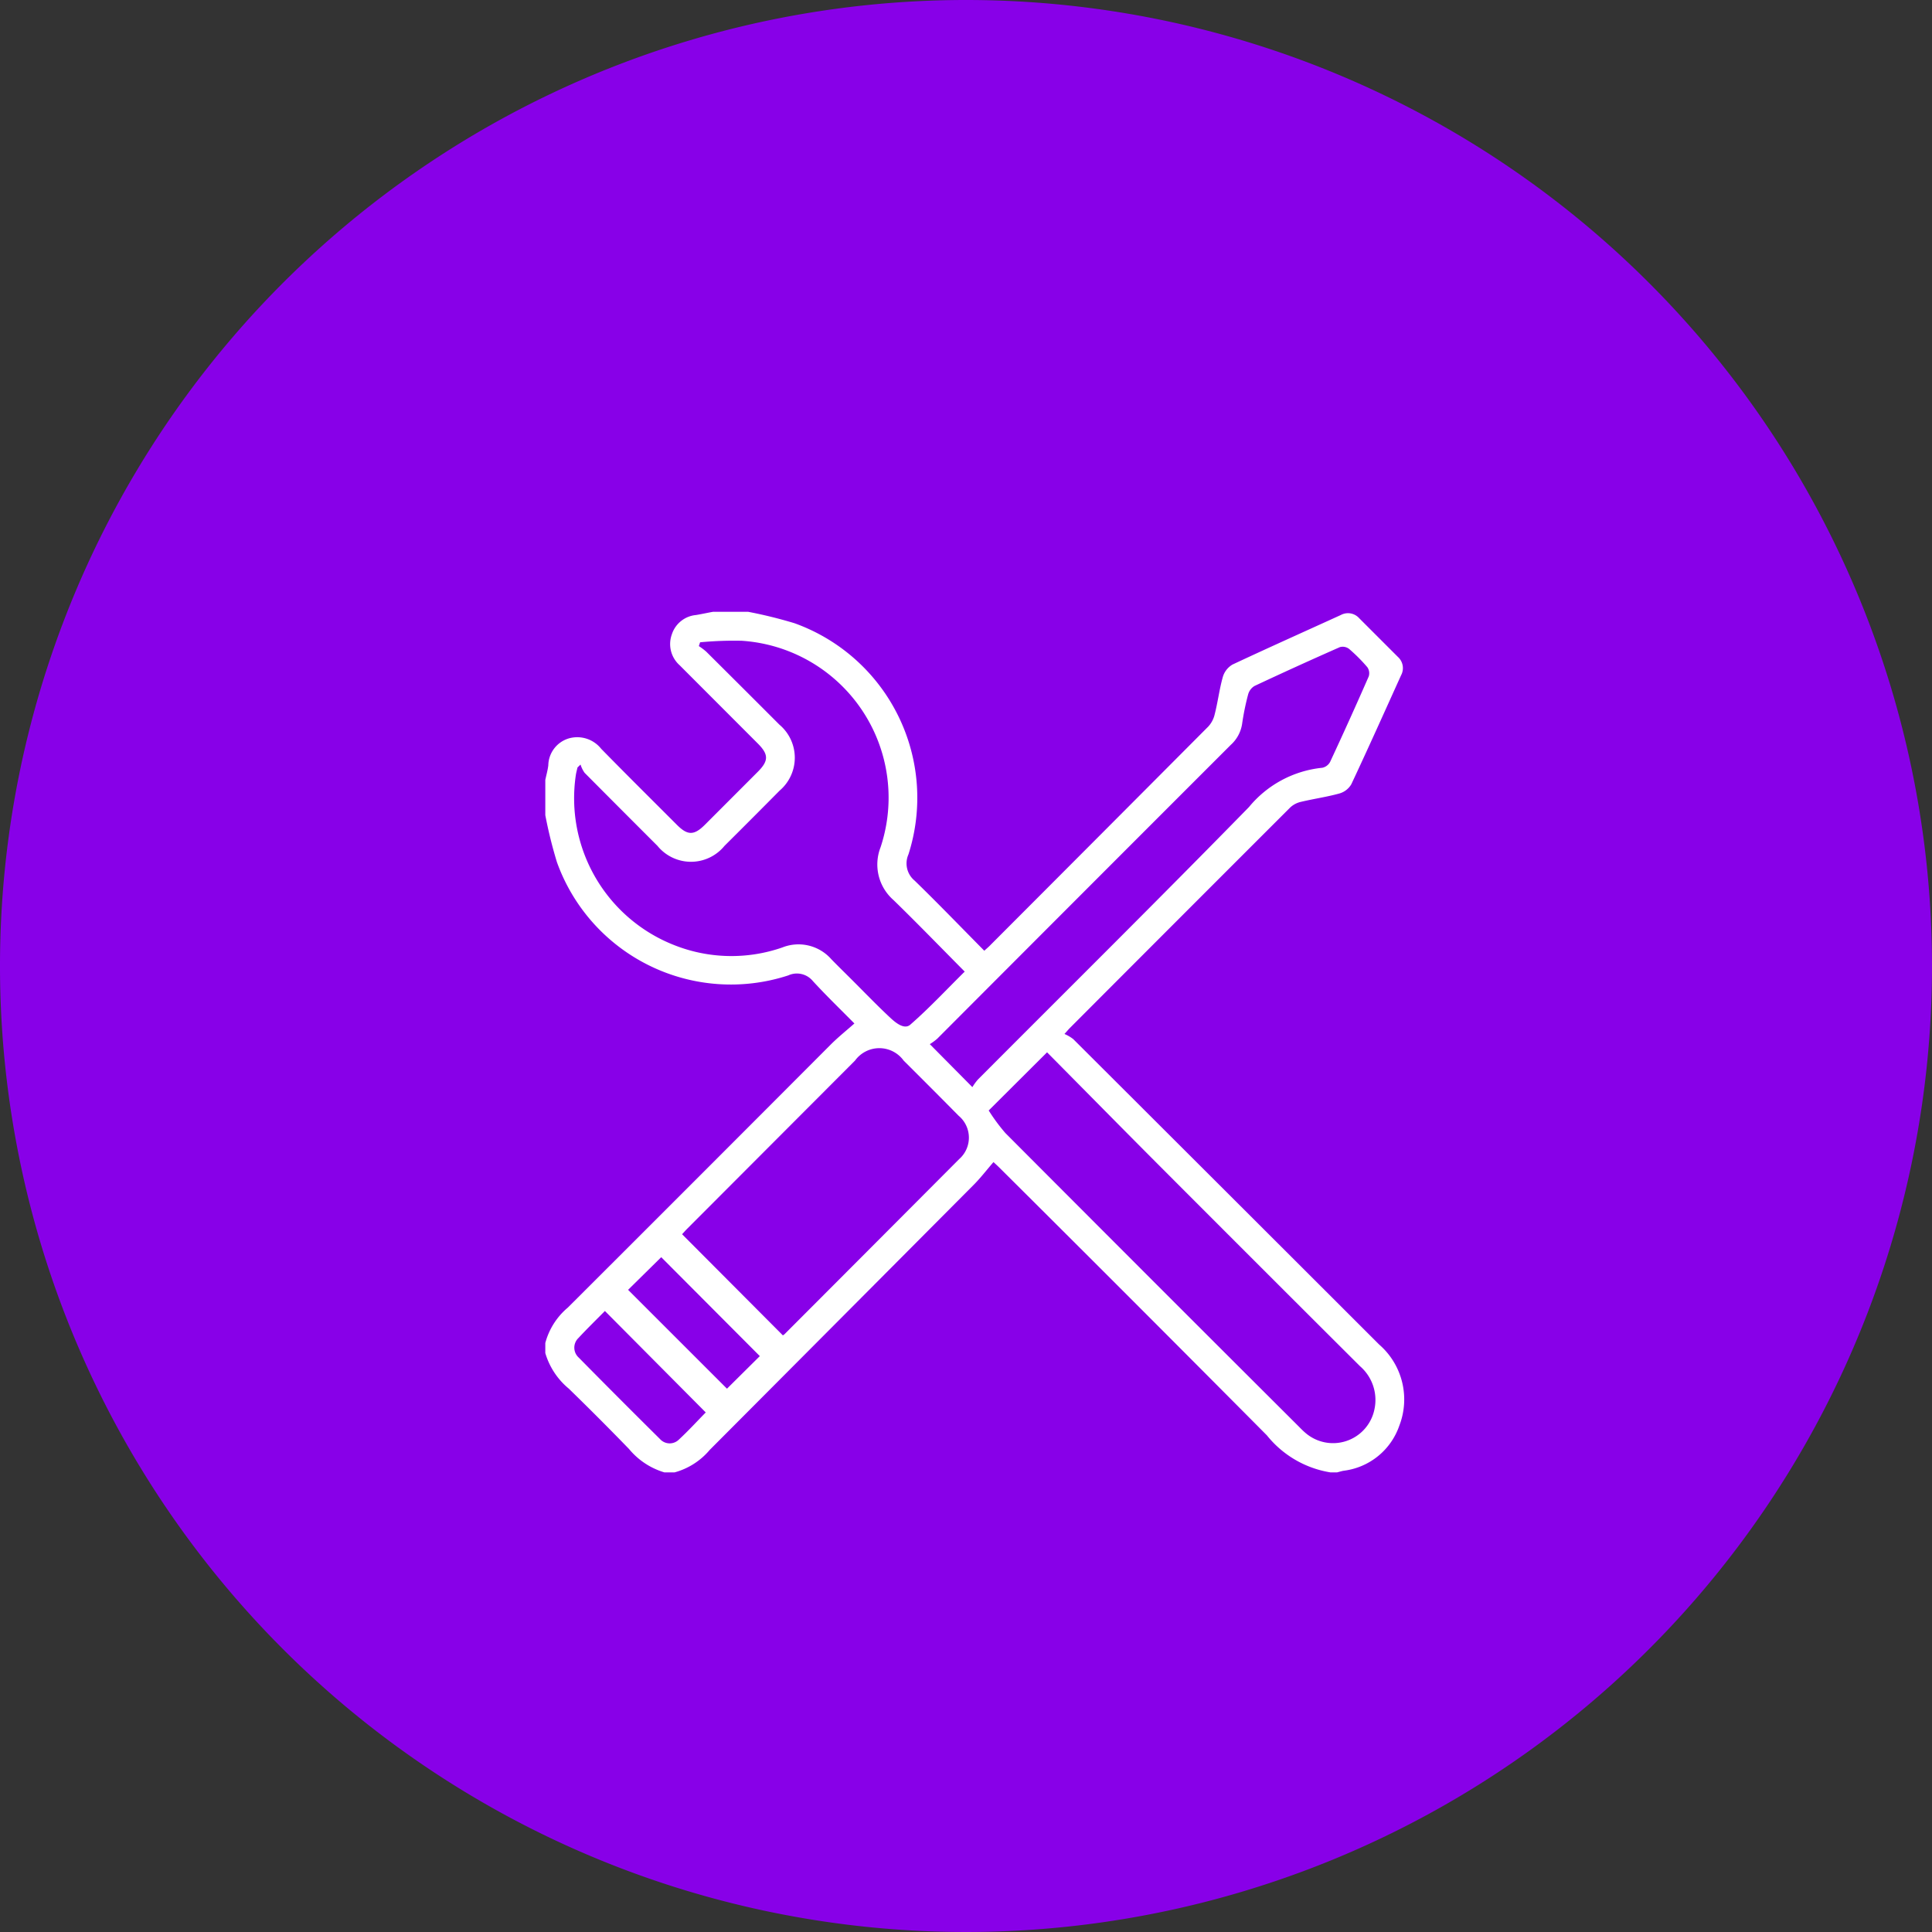 <svg xmlns="http://www.w3.org/2000/svg" xmlns:xlink="http://www.w3.org/1999/xlink" width="60" height="60" viewBox="0 0 60 60">
  <rect x="0" y="0" width="60" height="60" fill="#333333" stroke="none"/>
  <defs>
    <clipPath id="clip-path">
      <rect id="Rechteck_278" data-name="Rechteck 278" width="26.674" height="26.727" fill="#fff"/>
    </clipPath>
  </defs>
  <g id="icon-einfache-montage" transform="translate(-933.065 -4036)">
    <path id="Pfad_270" data-name="Pfad 270" d="M60,30A30,30,0,1,1,30,0,30,30,0,0,1,60,30" transform="translate(933.065 4036)" fill="#8800e8"/>
    <g id="Gruppe_197" data-name="Gruppe 197" transform="translate(950 4055)">
      <g id="Gruppe_maskieren_196" data-name="Gruppe maskieren 196" clip-path="url(#clip-path)">
        <path id="Pfad_311" data-name="Pfad 311" d="M6.3,0A14.3,14.3,0,0,1,7.737.354a5.76,5.76,0,0,1,3.54,7.182.692.692,0,0,0,.191.811c.729.708,1.434,1.44,2.165,2.179.082-.075.146-.128.2-.186q3.38-3.385,6.754-6.774a.833.833,0,0,0,.2-.376c.1-.388.146-.787.255-1.17a.662.662,0,0,1,.3-.382C22.461,1.113,23.585.611,24.705.1A.467.467,0,0,1,25.277.2q.6.6,1.2,1.2a.468.468,0,0,1,.1.571C26.066,3.1,25.56,4.23,25.032,5.354a.626.626,0,0,1-.366.287c-.392.109-.8.166-1.194.26a.724.724,0,0,0-.333.171Q19.708,9.5,16.286,12.93c-.03.03-.058.064-.163.181a1.239,1.239,0,0,1,.272.159q4.752,4.74,9.5,9.485a2.258,2.258,0,0,1,.627,2.521,2.1,2.1,0,0,1-1.733,1.4c-.066.012-.131.033-.2.05h-.208a3.177,3.177,0,0,1-1.97-1.148q-4.133-4.163-8.293-8.3c-.072-.072-.148-.141-.2-.188-.216.25-.407.5-.625.717Q9.2,21.921,5.107,26.027a2.173,2.173,0,0,1-1.095.7H3.7A2.262,2.262,0,0,1,2.6,26q-.921-.951-1.871-1.875A2.263,2.263,0,0,1,0,23.021v-.313a2.162,2.162,0,0,1,.7-1.1Q4.786,17.53,8.864,13.44c.231-.231.488-.436.735-.655-.414-.42-.864-.854-1.287-1.314a.643.643,0,0,0-.767-.179A5.74,5.74,0,0,1,.361,7.775,13.923,13.923,0,0,1,0,6.316V5.22c.032-.151.075-.3.093-.452a.892.892,0,0,1,.636-.836.949.949,0,0,1,1.005.321c.777.794,1.567,1.576,2.352,2.362.335.336.535.335.875-.006Q5.78,5.789,6.6,4.968c.339-.341.339-.537,0-.877L4.17,1.658A.881.881,0,0,1,3.93.7.872.872,0,0,1,4.681.1c.177-.029.352-.069.529-.1Zm6.722,11.171c-.751-.757-1.47-1.5-2.211-2.221a1.467,1.467,0,0,1-.4-1.635A4.883,4.883,0,0,0,6.107.9a11.012,11.012,0,0,0-1.3.047l-.039.118A1.926,1.926,0,0,1,5,1.24Q6.137,2.37,7.27,3.505a1.342,1.342,0,0,1,.007,2.048q-.853.862-1.712,1.716a1.343,1.343,0,0,1-2.082,0Q2.348,6.135,1.22,5a.916.916,0,0,1-.126-.256L1,4.834c-.017.076-.039.152-.051.229A4.9,4.9,0,0,0,4,10.35a4.815,4.815,0,0,0,3.362.074,1.357,1.357,0,0,1,1.521.366c.212.218.43.43.645.645.394.393.779.794,1.186,1.173.168.157.435.376.62.215.594-.518,1.134-1.1,1.694-1.652m2.559,2.505L13.77,15.487a5.71,5.71,0,0,0,.517.7q4.537,4.552,9.088,9.09c.074.074.146.15.225.217a1.312,1.312,0,0,0,2.153-.744,1.385,1.385,0,0,0-.449-1.319q-3.11-3.1-6.215-6.211c-1.172-1.175-2.336-2.358-3.506-3.539M7.377,22.471a.369.369,0,0,0,.05-.034q2.716-2.72,5.429-5.443a.885.885,0,0,0-.016-1.34q-.852-.862-1.711-1.716a.932.932,0,0,0-1.511,0l-5.21,5.22c-.059.059-.113.122-.16.172l3.128,3.139m5.89-7.712a1.673,1.673,0,0,1,.168-.23c2.809-2.818,5.636-5.617,8.418-8.462a3.388,3.388,0,0,1,2.276-1.221.357.357,0,0,0,.245-.183q.616-1.321,1.2-2.656a.328.328,0,0,0-.044-.284,5.126,5.126,0,0,0-.57-.571.326.326,0,0,0-.282-.053q-1.332.587-2.651,1.206a.441.441,0,0,0-.2.266,7.923,7.923,0,0,0-.187.918,1.1,1.1,0,0,1-.35.645q-4.562,4.56-9.117,9.126a1.673,1.673,0,0,1-.231.169l1.318,1.331M4.983,24.865,1.851,21.714c-.264.268-.55.546-.821.838a.415.415,0,0,0,.009.61q1.253,1.271,2.522,2.528a.405.405,0,0,0,.589.016c.3-.278.573-.578.833-.842M2.571,21.057l3.071,3.07,1.02-1.012L3.6,20.043,2.571,21.057" fill="#fff"/>
      </g>
    </g>
  </g>
</svg>
